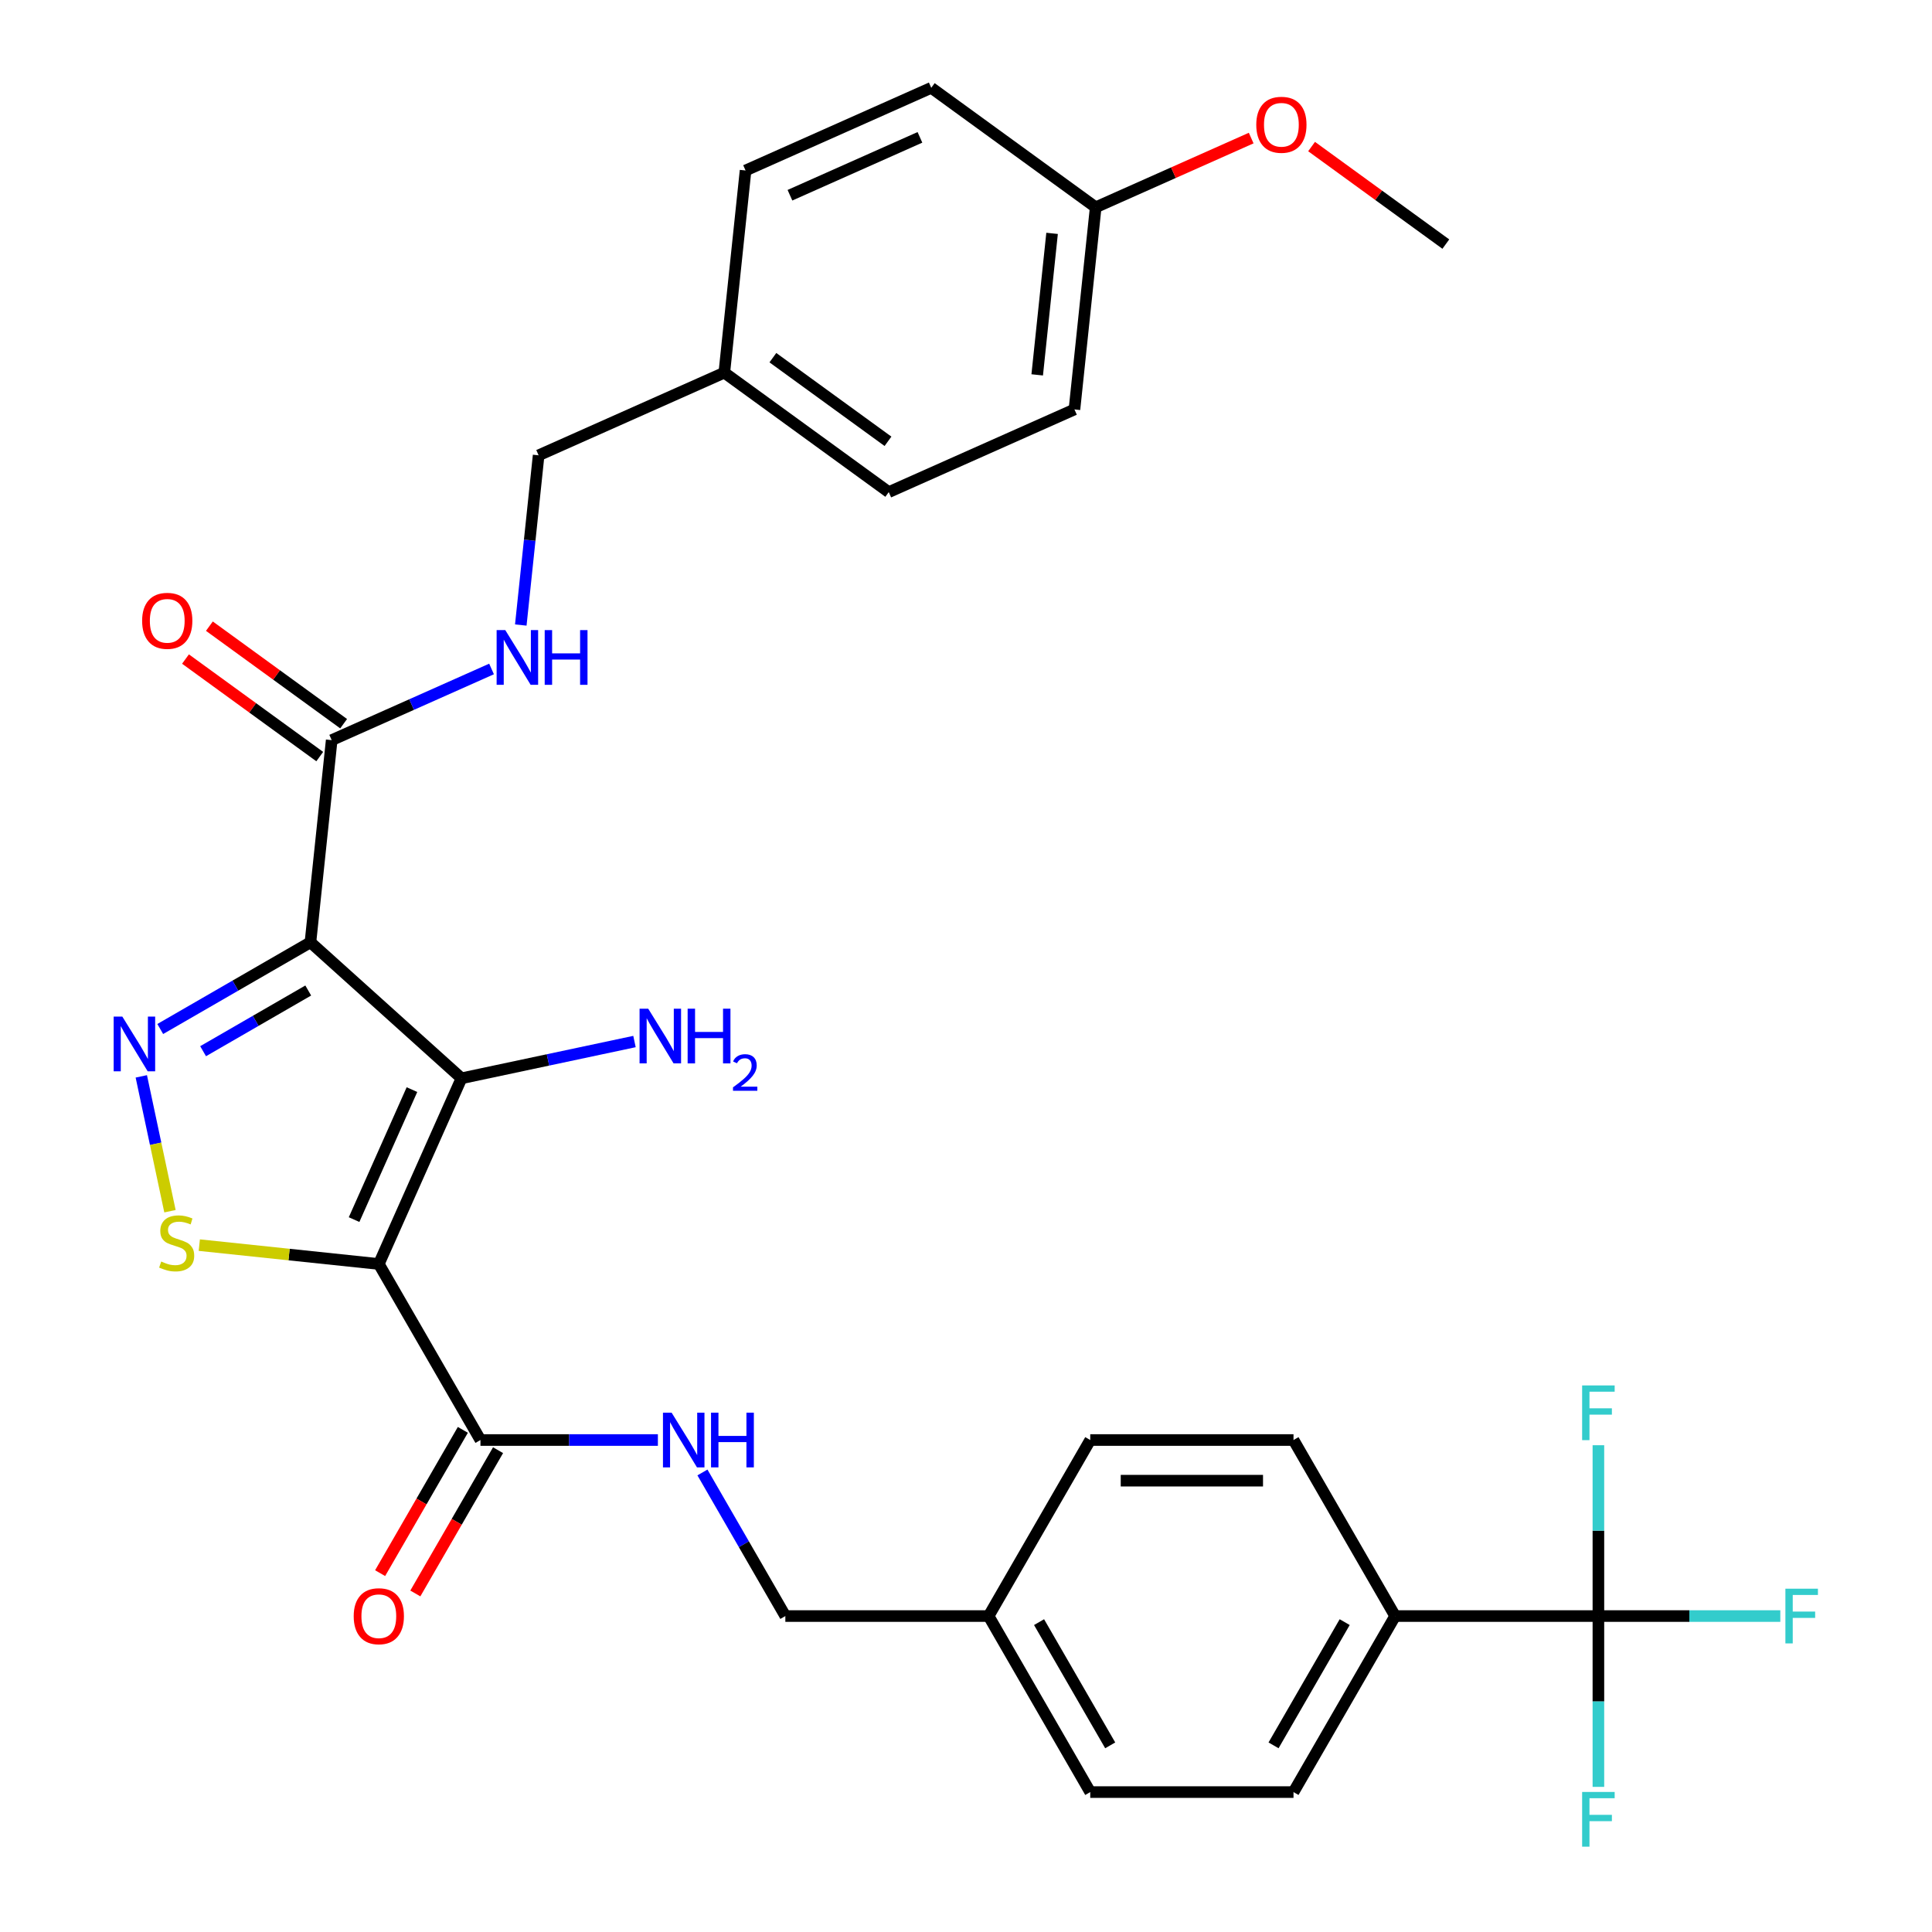 <?xml version='1.0' encoding='iso-8859-1'?>
<svg version='1.1' baseProfile='full'
              xmlns='http://www.w3.org/2000/svg'
                      xmlns:rdkit='http://www.rdkit.org/xml'
                      xmlns:xlink='http://www.w3.org/1999/xlink'
                  xml:space='preserve'
width='1000px' height='1000px' viewBox='0 0 1000 1000'>
<!-- END OF HEADER -->
<rect style='opacity:1.0;fill:#FFFFFF;stroke:none' width='1000' height='1000' x='0' y='0'> </rect>
<path class='bond-1' d='M 196.077,654.24 L 238.869,558.127' style='fill:none;fill-rule:evenodd;stroke:#000000;stroke-width:6px;stroke-linecap:butt;stroke-linejoin:miter;stroke-opacity:1' />
<path class='bond-1' d='M 183.273,631.264 L 213.228,563.985' style='fill:none;fill-rule:evenodd;stroke:#000000;stroke-width:6px;stroke-linecap:butt;stroke-linejoin:miter;stroke-opacity:1' />
<path class='bond-3' d='M 196.077,654.24 L 149.616,649.356' style='fill:none;fill-rule:evenodd;stroke:#000000;stroke-width:6px;stroke-linecap:butt;stroke-linejoin:miter;stroke-opacity:1' />
<path class='bond-3' d='M 149.616,649.356 L 103.155,644.473' style='fill:none;fill-rule:evenodd;stroke:#CCCC00;stroke-width:6px;stroke-linecap:butt;stroke-linejoin:miter;stroke-opacity:1' />
<path class='bond-4' d='M 196.077,654.24 L 248.681,745.353' style='fill:none;fill-rule:evenodd;stroke:#000000;stroke-width:6px;stroke-linecap:butt;stroke-linejoin:miter;stroke-opacity:1' />
<path class='bond-0' d='M 160.684,487.728 L 238.869,558.127' style='fill:none;fill-rule:evenodd;stroke:#000000;stroke-width:6px;stroke-linecap:butt;stroke-linejoin:miter;stroke-opacity:1' />
<path class='bond-6' d='M 160.684,487.728 L 171.681,383.096' style='fill:none;fill-rule:evenodd;stroke:#000000;stroke-width:6px;stroke-linecap:butt;stroke-linejoin:miter;stroke-opacity:1' />
<path class='bond-31' d='M 160.684,487.728 L 121.812,510.171' style='fill:none;fill-rule:evenodd;stroke:#000000;stroke-width:6px;stroke-linecap:butt;stroke-linejoin:miter;stroke-opacity:1' />
<path class='bond-31' d='M 121.812,510.171 L 82.941,532.613' style='fill:none;fill-rule:evenodd;stroke:#0000FF;stroke-width:6px;stroke-linecap:butt;stroke-linejoin:miter;stroke-opacity:1' />
<path class='bond-31' d='M 159.543,512.684 L 132.333,528.394' style='fill:none;fill-rule:evenodd;stroke:#000000;stroke-width:6px;stroke-linecap:butt;stroke-linejoin:miter;stroke-opacity:1' />
<path class='bond-31' d='M 132.333,528.394 L 105.123,544.103' style='fill:none;fill-rule:evenodd;stroke:#0000FF;stroke-width:6px;stroke-linecap:butt;stroke-linejoin:miter;stroke-opacity:1' />
<path class='bond-10' d='M 238.869,558.127 L 283.639,548.611' style='fill:none;fill-rule:evenodd;stroke:#000000;stroke-width:6px;stroke-linecap:butt;stroke-linejoin:miter;stroke-opacity:1' />
<path class='bond-10' d='M 283.639,548.611 L 328.409,539.095' style='fill:none;fill-rule:evenodd;stroke:#0000FF;stroke-width:6px;stroke-linecap:butt;stroke-linejoin:miter;stroke-opacity:1' />
<path class='bond-2' d='M 73.139,557.123 L 80.558,592.022' style='fill:none;fill-rule:evenodd;stroke:#0000FF;stroke-width:6px;stroke-linecap:butt;stroke-linejoin:miter;stroke-opacity:1' />
<path class='bond-2' d='M 80.558,592.022 L 87.975,626.921' style='fill:none;fill-rule:evenodd;stroke:#CCCC00;stroke-width:6px;stroke-linecap:butt;stroke-linejoin:miter;stroke-opacity:1' />
<path class='bond-7' d='M 248.681,745.353 L 294.601,745.353' style='fill:none;fill-rule:evenodd;stroke:#000000;stroke-width:6px;stroke-linecap:butt;stroke-linejoin:miter;stroke-opacity:1' />
<path class='bond-7' d='M 294.601,745.353 L 340.52,745.353' style='fill:none;fill-rule:evenodd;stroke:#0000FF;stroke-width:6px;stroke-linecap:butt;stroke-linejoin:miter;stroke-opacity:1' />
<path class='bond-11' d='M 239.57,740.093 L 218.161,777.174' style='fill:none;fill-rule:evenodd;stroke:#000000;stroke-width:6px;stroke-linecap:butt;stroke-linejoin:miter;stroke-opacity:1' />
<path class='bond-11' d='M 218.161,777.174 L 196.752,814.256' style='fill:none;fill-rule:evenodd;stroke:#FF0000;stroke-width:6px;stroke-linecap:butt;stroke-linejoin:miter;stroke-opacity:1' />
<path class='bond-11' d='M 257.793,750.614 L 236.384,787.695' style='fill:none;fill-rule:evenodd;stroke:#000000;stroke-width:6px;stroke-linecap:butt;stroke-linejoin:miter;stroke-opacity:1' />
<path class='bond-11' d='M 236.384,787.695 L 214.975,824.777' style='fill:none;fill-rule:evenodd;stroke:#FF0000;stroke-width:6px;stroke-linecap:butt;stroke-linejoin:miter;stroke-opacity:1' />
<path class='bond-5' d='M 827.329,836.467 L 722.121,836.467' style='fill:none;fill-rule:evenodd;stroke:#000000;stroke-width:6px;stroke-linecap:butt;stroke-linejoin:miter;stroke-opacity:1' />
<path class='bond-13' d='M 827.329,836.467 L 874.409,836.467' style='fill:none;fill-rule:evenodd;stroke:#000000;stroke-width:6px;stroke-linecap:butt;stroke-linejoin:miter;stroke-opacity:1' />
<path class='bond-13' d='M 874.409,836.467 L 921.488,836.467' style='fill:none;fill-rule:evenodd;stroke:#33CCCC;stroke-width:6px;stroke-linecap:butt;stroke-linejoin:miter;stroke-opacity:1' />
<path class='bond-14' d='M 827.329,836.467 L 827.329,880.676' style='fill:none;fill-rule:evenodd;stroke:#000000;stroke-width:6px;stroke-linecap:butt;stroke-linejoin:miter;stroke-opacity:1' />
<path class='bond-14' d='M 827.329,880.676 L 827.329,924.885' style='fill:none;fill-rule:evenodd;stroke:#33CCCC;stroke-width:6px;stroke-linecap:butt;stroke-linejoin:miter;stroke-opacity:1' />
<path class='bond-15' d='M 827.329,836.467 L 827.329,792.257' style='fill:none;fill-rule:evenodd;stroke:#000000;stroke-width:6px;stroke-linecap:butt;stroke-linejoin:miter;stroke-opacity:1' />
<path class='bond-15' d='M 827.329,792.257 L 827.329,748.048' style='fill:none;fill-rule:evenodd;stroke:#33CCCC;stroke-width:6px;stroke-linecap:butt;stroke-linejoin:miter;stroke-opacity:1' />
<path class='bond-8' d='M 171.681,383.096 L 213.053,364.676' style='fill:none;fill-rule:evenodd;stroke:#000000;stroke-width:6px;stroke-linecap:butt;stroke-linejoin:miter;stroke-opacity:1' />
<path class='bond-8' d='M 213.053,364.676 L 254.424,346.257' style='fill:none;fill-rule:evenodd;stroke:#0000FF;stroke-width:6px;stroke-linecap:butt;stroke-linejoin:miter;stroke-opacity:1' />
<path class='bond-12' d='M 177.865,374.584 L 143.123,349.342' style='fill:none;fill-rule:evenodd;stroke:#000000;stroke-width:6px;stroke-linecap:butt;stroke-linejoin:miter;stroke-opacity:1' />
<path class='bond-12' d='M 143.123,349.342 L 108.38,324.1' style='fill:none;fill-rule:evenodd;stroke:#FF0000;stroke-width:6px;stroke-linecap:butt;stroke-linejoin:miter;stroke-opacity:1' />
<path class='bond-12' d='M 165.497,391.608 L 130.755,366.366' style='fill:none;fill-rule:evenodd;stroke:#000000;stroke-width:6px;stroke-linecap:butt;stroke-linejoin:miter;stroke-opacity:1' />
<path class='bond-12' d='M 130.755,366.366 L 96.012,341.123' style='fill:none;fill-rule:evenodd;stroke:#FF0000;stroke-width:6px;stroke-linecap:butt;stroke-linejoin:miter;stroke-opacity:1' />
<path class='bond-19' d='M 363.584,762.143 L 385.039,799.305' style='fill:none;fill-rule:evenodd;stroke:#0000FF;stroke-width:6px;stroke-linecap:butt;stroke-linejoin:miter;stroke-opacity:1' />
<path class='bond-19' d='M 385.039,799.305 L 406.495,836.467' style='fill:none;fill-rule:evenodd;stroke:#000000;stroke-width:6px;stroke-linecap:butt;stroke-linejoin:miter;stroke-opacity:1' />
<path class='bond-18' d='M 269.559,323.514 L 274.175,279.592' style='fill:none;fill-rule:evenodd;stroke:#0000FF;stroke-width:6px;stroke-linecap:butt;stroke-linejoin:miter;stroke-opacity:1' />
<path class='bond-18' d='M 274.175,279.592 L 278.792,235.671' style='fill:none;fill-rule:evenodd;stroke:#000000;stroke-width:6px;stroke-linecap:butt;stroke-linejoin:miter;stroke-opacity:1' />
<path class='bond-9' d='M 722.121,836.467 L 669.516,927.58' style='fill:none;fill-rule:evenodd;stroke:#000000;stroke-width:6px;stroke-linecap:butt;stroke-linejoin:miter;stroke-opacity:1' />
<path class='bond-9' d='M 696.007,839.613 L 659.184,903.392' style='fill:none;fill-rule:evenodd;stroke:#000000;stroke-width:6px;stroke-linecap:butt;stroke-linejoin:miter;stroke-opacity:1' />
<path class='bond-32' d='M 722.121,836.467 L 669.516,745.353' style='fill:none;fill-rule:evenodd;stroke:#000000;stroke-width:6px;stroke-linecap:butt;stroke-linejoin:miter;stroke-opacity:1' />
<path class='bond-16' d='M 669.516,745.353 L 564.308,745.353' style='fill:none;fill-rule:evenodd;stroke:#000000;stroke-width:6px;stroke-linecap:butt;stroke-linejoin:miter;stroke-opacity:1' />
<path class='bond-16' d='M 653.735,766.395 L 580.089,766.395' style='fill:none;fill-rule:evenodd;stroke:#000000;stroke-width:6px;stroke-linecap:butt;stroke-linejoin:miter;stroke-opacity:1' />
<path class='bond-17' d='M 669.516,927.58 L 564.308,927.58' style='fill:none;fill-rule:evenodd;stroke:#000000;stroke-width:6px;stroke-linecap:butt;stroke-linejoin:miter;stroke-opacity:1' />
<path class='bond-21' d='M 278.792,235.671 L 374.905,192.879' style='fill:none;fill-rule:evenodd;stroke:#000000;stroke-width:6px;stroke-linecap:butt;stroke-linejoin:miter;stroke-opacity:1' />
<path class='bond-20' d='M 406.495,836.467 L 511.703,836.467' style='fill:none;fill-rule:evenodd;stroke:#000000;stroke-width:6px;stroke-linecap:butt;stroke-linejoin:miter;stroke-opacity:1' />
<path class='bond-23' d='M 511.703,836.467 L 564.308,745.353' style='fill:none;fill-rule:evenodd;stroke:#000000;stroke-width:6px;stroke-linecap:butt;stroke-linejoin:miter;stroke-opacity:1' />
<path class='bond-24' d='M 511.703,836.467 L 564.308,927.58' style='fill:none;fill-rule:evenodd;stroke:#000000;stroke-width:6px;stroke-linecap:butt;stroke-linejoin:miter;stroke-opacity:1' />
<path class='bond-24' d='M 537.817,839.613 L 574.64,903.392' style='fill:none;fill-rule:evenodd;stroke:#000000;stroke-width:6px;stroke-linecap:butt;stroke-linejoin:miter;stroke-opacity:1' />
<path class='bond-25' d='M 374.905,192.879 L 385.902,88.247' style='fill:none;fill-rule:evenodd;stroke:#000000;stroke-width:6px;stroke-linecap:butt;stroke-linejoin:miter;stroke-opacity:1' />
<path class='bond-26' d='M 374.905,192.879 L 460.02,254.719' style='fill:none;fill-rule:evenodd;stroke:#000000;stroke-width:6px;stroke-linecap:butt;stroke-linejoin:miter;stroke-opacity:1' />
<path class='bond-26' d='M 400.04,185.132 L 459.621,228.42' style='fill:none;fill-rule:evenodd;stroke:#000000;stroke-width:6px;stroke-linecap:butt;stroke-linejoin:miter;stroke-opacity:1' />
<path class='bond-22' d='M 567.13,107.295 L 556.133,211.927' style='fill:none;fill-rule:evenodd;stroke:#000000;stroke-width:6px;stroke-linecap:butt;stroke-linejoin:miter;stroke-opacity:1' />
<path class='bond-22' d='M 544.554,120.79 L 536.856,194.033' style='fill:none;fill-rule:evenodd;stroke:#000000;stroke-width:6px;stroke-linecap:butt;stroke-linejoin:miter;stroke-opacity:1' />
<path class='bond-29' d='M 567.13,107.295 L 607.372,89.378' style='fill:none;fill-rule:evenodd;stroke:#000000;stroke-width:6px;stroke-linecap:butt;stroke-linejoin:miter;stroke-opacity:1' />
<path class='bond-29' d='M 607.372,89.378 L 647.613,71.462' style='fill:none;fill-rule:evenodd;stroke:#FF0000;stroke-width:6px;stroke-linecap:butt;stroke-linejoin:miter;stroke-opacity:1' />
<path class='bond-33' d='M 567.13,107.295 L 482.015,45.455' style='fill:none;fill-rule:evenodd;stroke:#000000;stroke-width:6px;stroke-linecap:butt;stroke-linejoin:miter;stroke-opacity:1' />
<path class='bond-27' d='M 385.902,88.247 L 482.015,45.455' style='fill:none;fill-rule:evenodd;stroke:#000000;stroke-width:6px;stroke-linecap:butt;stroke-linejoin:miter;stroke-opacity:1' />
<path class='bond-27' d='M 408.877,101.051 L 476.156,71.096' style='fill:none;fill-rule:evenodd;stroke:#000000;stroke-width:6px;stroke-linecap:butt;stroke-linejoin:miter;stroke-opacity:1' />
<path class='bond-28' d='M 460.02,254.719 L 556.133,211.927' style='fill:none;fill-rule:evenodd;stroke:#000000;stroke-width:6px;stroke-linecap:butt;stroke-linejoin:miter;stroke-opacity:1' />
<path class='bond-30' d='M 678.874,75.859 L 713.616,101.101' style='fill:none;fill-rule:evenodd;stroke:#FF0000;stroke-width:6px;stroke-linecap:butt;stroke-linejoin:miter;stroke-opacity:1' />
<path class='bond-30' d='M 713.616,101.101 L 748.359,126.343' style='fill:none;fill-rule:evenodd;stroke:#000000;stroke-width:6px;stroke-linecap:butt;stroke-linejoin:miter;stroke-opacity:1' />
<path  class='atom-3' d='M 63.311 526.173
L 72.591 541.173
Q 73.511 542.653, 74.991 545.333
Q 76.471 548.013, 76.551 548.173
L 76.551 526.173
L 80.311 526.173
L 80.311 554.493
L 76.431 554.493
L 66.471 538.093
Q 65.311 536.173, 64.071 533.973
Q 62.871 531.773, 62.511 531.093
L 62.511 554.493
L 58.831 554.493
L 58.831 526.173
L 63.311 526.173
' fill='#0000FF'/>
<path  class='atom-4' d='M 83.445 652.962
Q 83.765 653.082, 85.085 653.642
Q 86.405 654.202, 87.845 654.562
Q 89.325 654.882, 90.765 654.882
Q 93.445 654.882, 95.005 653.602
Q 96.565 652.282, 96.565 650.002
Q 96.565 648.442, 95.765 647.482
Q 95.005 646.522, 93.805 646.002
Q 92.605 645.482, 90.605 644.882
Q 88.085 644.122, 86.565 643.402
Q 85.085 642.682, 84.005 641.162
Q 82.965 639.642, 82.965 637.082
Q 82.965 633.522, 85.365 631.322
Q 87.805 629.122, 92.605 629.122
Q 95.885 629.122, 99.605 630.682
L 98.685 633.762
Q 95.285 632.362, 92.725 632.362
Q 89.965 632.362, 88.445 633.522
Q 86.925 634.642, 86.965 636.602
Q 86.965 638.122, 87.725 639.042
Q 88.525 639.962, 89.645 640.482
Q 90.805 641.002, 92.725 641.602
Q 95.285 642.402, 96.805 643.202
Q 98.325 644.002, 99.405 645.642
Q 100.525 647.242, 100.525 650.002
Q 100.525 653.922, 97.885 656.042
Q 95.285 658.122, 90.925 658.122
Q 88.405 658.122, 86.485 657.562
Q 84.605 657.042, 82.365 656.122
L 83.445 652.962
' fill='#CCCC00'/>
<path  class='atom-8' d='M 347.63 731.193
L 356.91 746.193
Q 357.83 747.673, 359.31 750.353
Q 360.79 753.033, 360.87 753.193
L 360.87 731.193
L 364.63 731.193
L 364.63 759.513
L 360.75 759.513
L 350.79 743.113
Q 349.63 741.193, 348.39 738.993
Q 347.19 736.793, 346.83 736.113
L 346.83 759.513
L 343.15 759.513
L 343.15 731.193
L 347.63 731.193
' fill='#0000FF'/>
<path  class='atom-8' d='M 368.03 731.193
L 371.87 731.193
L 371.87 743.233
L 386.35 743.233
L 386.35 731.193
L 390.19 731.193
L 390.19 759.513
L 386.35 759.513
L 386.35 746.433
L 371.87 746.433
L 371.87 759.513
L 368.03 759.513
L 368.03 731.193
' fill='#0000FF'/>
<path  class='atom-9' d='M 261.534 326.144
L 270.814 341.144
Q 271.734 342.624, 273.214 345.304
Q 274.694 347.984, 274.774 348.144
L 274.774 326.144
L 278.534 326.144
L 278.534 354.464
L 274.654 354.464
L 264.694 338.064
Q 263.534 336.144, 262.294 333.944
Q 261.094 331.744, 260.734 331.064
L 260.734 354.464
L 257.054 354.464
L 257.054 326.144
L 261.534 326.144
' fill='#0000FF'/>
<path  class='atom-9' d='M 281.934 326.144
L 285.774 326.144
L 285.774 338.184
L 300.254 338.184
L 300.254 326.144
L 304.094 326.144
L 304.094 354.464
L 300.254 354.464
L 300.254 341.384
L 285.774 341.384
L 285.774 354.464
L 281.934 354.464
L 281.934 326.144
' fill='#0000FF'/>
<path  class='atom-11' d='M 335.519 522.093
L 344.799 537.093
Q 345.719 538.573, 347.199 541.253
Q 348.679 543.933, 348.759 544.093
L 348.759 522.093
L 352.519 522.093
L 352.519 550.413
L 348.639 550.413
L 338.679 534.013
Q 337.519 532.093, 336.279 529.893
Q 335.079 527.693, 334.719 527.013
L 334.719 550.413
L 331.039 550.413
L 331.039 522.093
L 335.519 522.093
' fill='#0000FF'/>
<path  class='atom-11' d='M 355.919 522.093
L 359.759 522.093
L 359.759 534.133
L 374.239 534.133
L 374.239 522.093
L 378.079 522.093
L 378.079 550.413
L 374.239 550.413
L 374.239 537.333
L 359.759 537.333
L 359.759 550.413
L 355.919 550.413
L 355.919 522.093
' fill='#0000FF'/>
<path  class='atom-11' d='M 379.452 549.419
Q 380.138 547.65, 381.775 546.673
Q 383.412 545.67, 385.682 545.67
Q 388.507 545.67, 390.091 547.201
Q 391.675 548.733, 391.675 551.452
Q 391.675 554.224, 389.616 556.811
Q 387.583 559.398, 383.359 562.461
L 391.992 562.461
L 391.992 564.573
L 379.399 564.573
L 379.399 562.804
Q 382.884 560.322, 384.943 558.474
Q 387.029 556.626, 388.032 554.963
Q 389.035 553.3, 389.035 551.584
Q 389.035 549.789, 388.137 548.785
Q 387.24 547.782, 385.682 547.782
Q 384.177 547.782, 383.174 548.389
Q 382.171 548.997, 381.458 550.343
L 379.452 549.419
' fill='#0000FF'/>
<path  class='atom-12' d='M 183.077 836.547
Q 183.077 829.747, 186.437 825.947
Q 189.797 822.147, 196.077 822.147
Q 202.357 822.147, 205.717 825.947
Q 209.077 829.747, 209.077 836.547
Q 209.077 843.427, 205.677 847.347
Q 202.277 851.227, 196.077 851.227
Q 189.837 851.227, 186.437 847.347
Q 183.077 843.467, 183.077 836.547
M 196.077 848.027
Q 200.397 848.027, 202.717 845.147
Q 205.077 842.227, 205.077 836.547
Q 205.077 830.987, 202.717 828.187
Q 200.397 825.347, 196.077 825.347
Q 191.757 825.347, 189.397 828.147
Q 187.077 830.947, 187.077 836.547
Q 187.077 842.267, 189.397 845.147
Q 191.757 848.027, 196.077 848.027
' fill='#FF0000'/>
<path  class='atom-13' d='M 73.566 321.336
Q 73.566 314.536, 76.926 310.736
Q 80.286 306.936, 86.566 306.936
Q 92.846 306.936, 96.206 310.736
Q 99.566 314.536, 99.566 321.336
Q 99.566 328.216, 96.166 332.136
Q 92.766 336.016, 86.566 336.016
Q 80.326 336.016, 76.926 332.136
Q 73.566 328.256, 73.566 321.336
M 86.566 332.816
Q 90.886 332.816, 93.206 329.936
Q 95.566 327.016, 95.566 321.336
Q 95.566 315.776, 93.206 312.976
Q 90.886 310.136, 86.566 310.136
Q 82.246 310.136, 79.886 312.936
Q 77.566 315.736, 77.566 321.336
Q 77.566 327.056, 79.886 329.936
Q 82.246 332.816, 86.566 332.816
' fill='#FF0000'/>
<path  class='atom-14' d='M 924.118 822.307
L 940.958 822.307
L 940.958 825.547
L 927.918 825.547
L 927.918 834.147
L 939.518 834.147
L 939.518 837.427
L 927.918 837.427
L 927.918 850.627
L 924.118 850.627
L 924.118 822.307
' fill='#33CCCC'/>
<path  class='atom-15' d='M 818.909 927.515
L 835.749 927.515
L 835.749 930.755
L 822.709 930.755
L 822.709 939.355
L 834.309 939.355
L 834.309 942.635
L 822.709 942.635
L 822.709 955.835
L 818.909 955.835
L 818.909 927.515
' fill='#33CCCC'/>
<path  class='atom-16' d='M 818.909 717.098
L 835.749 717.098
L 835.749 720.338
L 822.709 720.338
L 822.709 728.938
L 834.309 728.938
L 834.309 732.218
L 822.709 732.218
L 822.709 745.418
L 818.909 745.418
L 818.909 717.098
' fill='#33CCCC'/>
<path  class='atom-30' d='M 650.243 64.582
Q 650.243 57.782, 653.603 53.982
Q 656.963 50.182, 663.243 50.182
Q 669.523 50.182, 672.883 53.982
Q 676.243 57.782, 676.243 64.582
Q 676.243 71.462, 672.843 75.382
Q 669.443 79.262, 663.243 79.262
Q 657.003 79.262, 653.603 75.382
Q 650.243 71.502, 650.243 64.582
M 663.243 76.062
Q 667.563 76.062, 669.883 73.182
Q 672.243 70.262, 672.243 64.582
Q 672.243 59.022, 669.883 56.222
Q 667.563 53.382, 663.243 53.382
Q 658.923 53.382, 656.563 56.182
Q 654.243 58.982, 654.243 64.582
Q 654.243 70.302, 656.563 73.182
Q 658.923 76.062, 663.243 76.062
' fill='#FF0000'/>
</svg>
